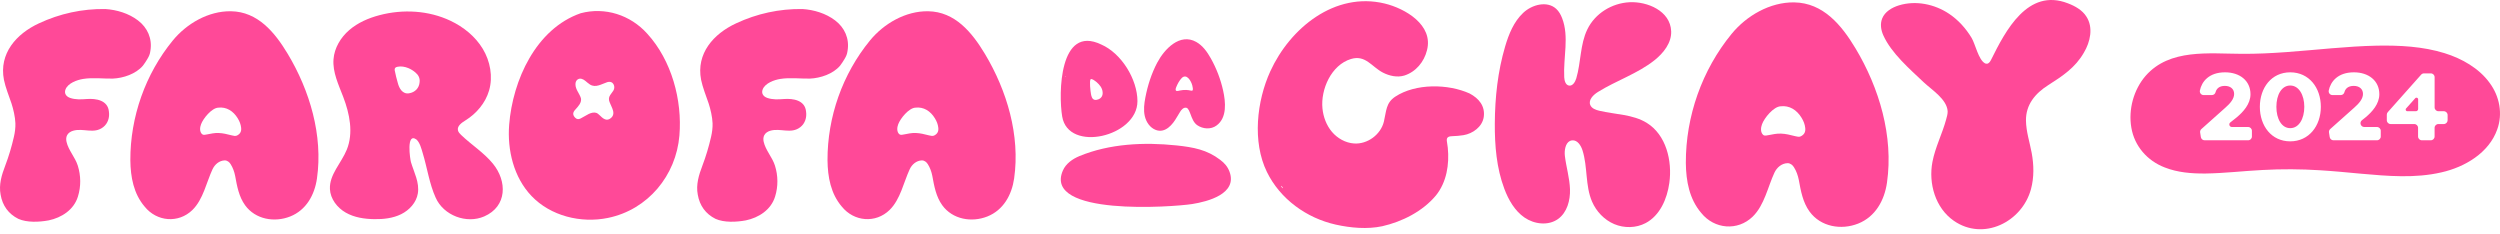 <svg xmlns="http://www.w3.org/2000/svg" width="256" height="24" viewBox="0 0 256 24" fill="none"><path d="M234.521 8.757C233.631 8.757 233.102 9.716 233.102 10.94C233.102 12.163 233.631 13.123 234.521 13.123C235.412 13.123 235.961 12.154 235.961 10.94C235.961 9.725 235.402 8.757 234.521 8.757Z" fill="#FF4998"></path><path d="M247.322 10.057L246.383 11.108C246.285 11.217 246.363 11.39 246.509 11.39H247.384C247.513 11.39 247.618 11.286 247.618 11.156V10.17C247.618 10.015 247.426 9.941 247.322 10.057Z" fill="#FF4998"></path><path d="M250.324 5.444C248.096 4.753 245.721 4.634 243.393 4.675C240.292 4.739 237.206 5.114 234.114 5.336H234.109C232.599 5.446 231.086 5.522 229.572 5.512C226.199 5.501 222.172 4.961 219.716 7.761C218.479 9.187 217.931 11.216 218.249 13.069C218.568 14.967 219.884 16.462 221.67 17.147C222.975 17.662 224.398 17.78 225.839 17.768C227.779 17.742 229.742 17.505 231.686 17.407C233.65 17.297 235.619 17.31 237.582 17.436C238.975 17.521 240.364 17.658 241.753 17.786C244.5 18.031 247.301 18.276 250.002 17.65C252.41 17.11 254.874 15.643 255.715 13.256C256.301 11.649 255.953 9.858 254.945 8.496C253.864 6.994 252.09 5.988 250.323 5.445L250.324 5.444ZM230.597 13.977C230.597 14.192 230.423 14.366 230.208 14.366H225.752C225.56 14.366 225.396 14.226 225.367 14.037L225.294 13.567C225.274 13.436 225.321 13.304 225.42 13.217L227.875 11.028C228.355 10.606 228.775 10.137 228.775 9.618C228.775 9.099 228.384 8.795 227.826 8.795C227.24 8.795 226.964 9.093 226.873 9.444C226.829 9.615 226.674 9.736 226.497 9.736H225.65C225.405 9.736 225.221 9.51 225.269 9.269C225.454 8.353 226.201 7.406 227.846 7.406C229.354 7.406 230.45 8.268 230.45 9.648C230.45 10.656 229.696 11.468 229.04 12.016L228.382 12.538C228.187 12.693 228.297 13.006 228.545 13.005H228.912H230.207C230.422 13.005 230.596 13.179 230.596 13.394V13.976L230.597 13.977ZM234.521 14.474C232.593 14.474 231.409 12.888 231.409 10.94C231.409 8.992 232.593 7.406 234.521 7.406C236.45 7.406 237.654 8.982 237.654 10.94C237.654 12.897 236.43 14.474 234.521 14.474ZM243.791 13.977C243.791 14.192 243.617 14.366 243.402 14.366H238.946C238.755 14.366 238.591 14.226 238.562 14.037L238.489 13.567C238.469 13.436 238.516 13.304 238.614 13.217L241.07 11.028C241.549 10.606 241.97 10.137 241.97 9.618C241.97 9.099 241.579 8.795 241.02 8.795C240.435 8.795 240.159 9.093 240.068 9.444C240.023 9.615 239.869 9.736 239.692 9.736H238.845C238.599 9.736 238.415 9.51 238.464 9.269C238.648 8.353 239.396 7.406 241.04 7.406C242.548 7.406 243.644 8.268 243.644 9.648C243.644 10.656 242.89 11.468 242.234 12.016L241.862 12.311C241.573 12.54 241.736 13.006 242.104 13.005H243.402C243.616 13.005 243.79 13.179 243.79 13.394V13.976L243.791 13.977ZM250.633 12.313C250.633 12.528 250.459 12.702 250.244 12.702H249.691C249.476 12.702 249.302 12.876 249.302 13.09V13.976C249.302 14.191 249.128 14.365 248.914 14.365H247.998C247.784 14.365 247.61 14.191 247.61 13.976V13.09C247.61 12.876 247.436 12.702 247.221 12.702H244.798C244.583 12.702 244.41 12.528 244.41 12.313V11.744C244.41 11.649 244.445 11.557 244.508 11.486L247.926 7.644C247.999 7.562 248.105 7.514 248.216 7.514H248.916C249.131 7.514 249.305 7.688 249.305 7.903V11.001C249.305 11.216 249.479 11.389 249.693 11.389H250.247C250.461 11.389 250.635 11.563 250.635 11.778V12.312L250.633 12.313Z" fill="#FF4998"></path><path d="M0.535 16.963C0.169 17.919 -0.136 18.914 0.063 19.938C0.253 21.056 0.869 21.907 1.881 22.411C2.763 22.803 4.005 22.748 4.985 22.566C6.305 22.29 7.563 21.487 7.978 20.13C8.303 19.098 8.289 17.985 7.963 16.955C7.693 16.1 7.006 15.384 6.813 14.525C6.762 14.301 6.762 14.057 6.867 13.852C6.985 13.621 7.222 13.467 7.471 13.393C8.533 13.074 9.61 13.77 10.573 13.013C11.048 12.64 11.235 12.031 11.154 11.443C11.053 10.262 9.841 10.069 8.884 10.14C8.313 10.183 7.719 10.217 7.17 10.023C6.95 9.945 6.779 9.811 6.702 9.633C6.644 9.499 6.639 9.34 6.706 9.162C6.955 8.512 7.888 8.183 8.511 8.083C9.503 7.923 10.544 8.066 11.546 8.049C12.636 8.002 13.91 7.571 14.629 6.732C14.793 6.524 14.947 6.28 15.086 6.051C15.275 5.733 15.353 5.547 15.399 5.211C15.613 3.951 15.098 2.824 14.126 2.089C13.18 1.367 11.953 0.999 10.781 0.925C8.411 0.891 6.121 1.393 3.985 2.391C1.68 3.458 -0.122 5.478 0.403 8.173C0.558 8.941 0.924 9.847 1.178 10.596C1.366 11.175 1.551 11.96 1.577 12.622C1.591 13.084 1.53 13.555 1.425 14.007C1.195 15.015 0.899 16.006 0.535 16.963Z" fill="#FF4998"></path><path d="M86.203 21.157C87.443 22.7 89.665 22.895 91.094 21.501C92.203 20.419 92.533 18.656 93.157 17.325C93.385 16.836 93.84 16.444 94.396 16.425H94.401C94.66 16.42 94.889 16.605 95.012 16.819C95.232 17.161 95.388 17.596 95.469 18.011C95.661 19.058 95.849 20.136 96.488 21.018C97.543 22.473 99.496 22.806 101.105 22.167C102.742 21.517 103.605 19.963 103.847 18.275C104.477 13.872 103.113 9.274 100.85 5.51C99.533 3.319 97.79 1.19 95.032 1.152C92.74 1.12 90.513 2.406 89.087 4.144C86.273 7.576 84.72 11.98 84.737 16.419C84.758 18.136 85.074 19.838 86.202 21.157L86.203 21.157ZM91.974 12.733C92.19 12.131 93.067 11.058 93.737 11.024C94.576 10.923 95.281 11.365 95.738 12.123C95.929 12.438 96.042 12.732 96.081 13.072C96.124 13.435 96.007 13.696 95.675 13.869L95.667 13.873C95.5 13.959 95.319 13.905 95.147 13.866C94.941 13.819 94.662 13.742 94.435 13.698C94.009 13.613 93.576 13.587 93.171 13.656C93.015 13.682 92.806 13.722 92.606 13.76C92.437 13.787 92.245 13.856 92.096 13.749C91.812 13.506 91.851 13.05 91.974 12.732L91.974 12.733Z" fill="#FF4998"></path><path d="M71.926 16.963C71.56 17.919 71.254 18.914 71.453 19.938C71.644 21.056 72.26 21.907 73.271 22.411C74.154 22.803 75.396 22.748 76.375 22.566C77.696 22.29 78.954 21.487 79.369 20.13C79.693 19.098 79.68 17.985 79.354 16.955C79.083 16.1 78.397 15.384 78.202 14.525C78.151 14.301 78.152 14.057 78.257 13.852C78.374 13.621 78.612 13.467 78.861 13.393C79.923 13.074 81 13.77 81.963 13.013C82.438 12.64 82.624 12.031 82.543 11.443C82.444 10.262 81.231 10.069 80.273 10.14C79.703 10.183 79.109 10.217 78.56 10.023C78.339 9.945 78.169 9.811 78.092 9.633C78.034 9.499 78.028 9.34 78.096 9.162C78.344 8.512 79.278 8.183 79.901 8.083C80.893 7.923 81.934 8.066 82.935 8.049C84.026 8.002 85.3 7.571 86.019 6.732C86.182 6.524 86.337 6.28 86.476 6.051C86.665 5.733 86.742 5.547 86.789 5.211C87.003 3.951 86.488 2.824 85.515 2.089C84.569 1.367 83.342 0.999 82.171 0.925C79.8 0.891 77.51 1.393 75.375 2.391C73.07 3.459 71.268 5.478 71.793 8.174C71.947 8.941 72.314 9.848 72.567 10.597C72.756 11.175 72.941 11.961 72.967 12.623C72.981 13.085 72.919 13.556 72.815 14.008C72.585 15.016 72.289 16.007 71.925 16.964L71.926 16.963Z" fill="#FF4998"></path><path d="M62.267 22.312C66.353 21.467 69.232 17.969 69.572 13.875C69.874 10.244 68.771 6.185 66.287 3.46L66.284 3.456C64.546 1.518 61.947 0.698 59.468 1.353C54.878 2.946 52.499 8.22 52.139 12.768C51.933 15.386 52.612 18.167 54.424 20.067C56.383 22.122 59.486 22.887 62.266 22.313L62.267 22.312ZM59.487 10.055C59.338 9.565 58.921 9.159 58.928 8.631C58.92 8.44 58.995 8.239 59.157 8.132C59.42 7.963 59.707 8.097 59.931 8.276C60.09 8.398 60.242 8.553 60.418 8.658C61.005 9.021 61.605 8.602 62.187 8.412C62.366 8.366 62.565 8.357 62.709 8.485C62.941 8.702 62.964 9.052 62.786 9.312C62.694 9.459 62.564 9.602 62.477 9.746C62.318 9.983 62.32 10.247 62.449 10.525C62.532 10.715 62.618 10.895 62.694 11.084C62.845 11.437 62.888 11.817 62.56 12.085C62.126 12.464 61.752 12.154 61.38 11.78C61.281 11.685 61.172 11.59 61.041 11.552C60.808 11.481 60.519 11.559 60.295 11.666L60.289 11.669C60.042 11.791 59.719 11.997 59.453 12.133C59.239 12.241 59.044 12.219 58.878 12.034C58.601 11.725 58.667 11.48 58.934 11.2C59.218 10.885 59.583 10.504 59.487 10.054V10.055Z" fill="#FF4998"></path><path d="M33.784 19.358C33.831 20.366 34.525 21.267 35.4 21.769C36.276 22.271 37.311 22.425 38.321 22.441C39.263 22.456 40.231 22.351 41.076 21.934C41.922 21.516 42.631 20.743 42.786 19.813C42.974 18.689 42.392 17.647 42.082 16.604C41.998 16.324 41.574 13.533 42.635 14.28L42.638 14.282C42.998 14.595 43.156 15.246 43.284 15.671C43.751 17.195 43.96 18.806 44.614 20.244C45.418 22.062 47.767 22.952 49.586 22.16C51.941 21.134 51.948 18.55 50.465 16.747C49.538 15.618 48.269 14.828 47.215 13.816C47.075 13.681 46.932 13.531 46.892 13.341C46.799 12.897 47.275 12.568 47.661 12.329C48.792 11.628 49.71 10.546 50.082 9.268C50.495 7.846 50.2 6.267 49.435 4.998C48.669 3.73 47.466 2.761 46.127 2.126C43.883 1.064 41.252 0.92 38.853 1.555C37.733 1.851 36.64 2.322 35.763 3.079C34.886 3.836 34.242 4.905 34.152 6.059C34.047 7.396 34.667 8.666 35.145 9.92C35.806 11.65 36.208 13.614 35.51 15.329C34.952 16.7 33.716 17.878 33.785 19.355L33.784 19.358ZM40.693 6.839C41.064 6.762 41.451 6.825 41.807 6.971C42.072 7.081 42.316 7.232 42.529 7.414L42.535 7.419C42.842 7.674 43.017 7.995 42.969 8.411C42.92 9.03 42.494 9.455 41.893 9.553C41.225 9.668 40.875 9.053 40.733 8.487C40.621 8.096 40.505 7.653 40.419 7.203C40.38 6.985 40.493 6.879 40.693 6.84V6.839Z" fill="#FF4998"></path><path d="M21.767 17.325C21.995 16.836 22.45 16.444 23.007 16.425H23.011C23.271 16.42 23.5 16.605 23.623 16.819C23.842 17.161 23.999 17.596 24.079 18.011C24.271 19.058 24.459 20.136 25.099 21.018C26.153 22.473 28.107 22.806 29.715 22.167C31.353 21.517 32.215 19.963 32.457 18.275C33.087 13.872 31.723 9.274 29.46 5.51C28.143 3.319 26.4 1.19 23.642 1.152C21.35 1.12 19.123 2.406 17.697 4.144C14.884 7.576 13.33 11.98 13.348 16.419C13.368 18.136 13.684 19.838 14.812 21.157C16.051 22.701 18.274 22.896 19.703 21.502C20.811 20.42 21.142 18.657 21.765 17.325L21.767 17.325ZM20.584 12.734C20.8 12.132 21.677 11.059 22.347 11.025C23.186 10.924 23.891 11.366 24.348 12.123C24.539 12.438 24.652 12.733 24.691 13.073C24.734 13.436 24.617 13.697 24.285 13.869L24.277 13.874C24.11 13.96 23.929 13.906 23.757 13.867C23.551 13.82 23.272 13.743 23.045 13.699C22.62 13.614 22.186 13.588 21.781 13.657C21.625 13.683 21.416 13.722 21.216 13.761C21.048 13.787 20.855 13.857 20.707 13.75C20.422 13.507 20.461 13.051 20.584 12.733L20.584 12.734Z" fill="#FF4998"></path><path d="M213.639 1.688C213.232 1.046 212.5 0.62 211.752 0.34C207.639 -1.265 205.353 3.17 203.897 6.102C203.806 6.286 203.685 6.491 203.481 6.523C203.4 6.535 203.326 6.518 203.258 6.482C202.588 6.115 202.272 4.506 201.889 3.874C201.303 2.906 200.531 2.046 199.588 1.414C198.097 0.414 196.167 0.023 194.45 0.549C193.73 0.77 193.01 1.198 192.733 1.897C192.516 2.442 192.606 3.069 192.845 3.604C193.664 5.441 195.56 7.073 196.991 8.428C197.802 9.196 199.35 10.143 199.439 11.383C199.449 11.677 199.359 11.956 199.283 12.242C198.884 13.714 198.168 15.076 197.881 16.584C197.462 18.788 198.176 21.296 200.075 22.611C203.101 24.707 207.059 22.737 207.972 19.368C208.298 18.166 208.272 16.888 208.046 15.664C207.842 14.561 207.477 13.479 207.46 12.358C207.434 10.714 208.408 9.564 209.736 8.72C211.2 7.788 212.512 6.925 213.387 5.395C214.043 4.299 214.383 2.817 213.639 1.688Z" fill="#FF4998"></path><path d="M183.725 0.244C181.256 0.21 178.854 1.596 177.317 3.47C174.285 7.169 172.61 11.916 172.63 16.7C172.652 18.551 172.992 20.385 174.208 21.807C175.545 23.471 177.939 23.681 179.48 22.178C180.676 21.013 181.032 19.111 181.704 17.677C181.95 17.151 182.439 16.727 183.039 16.708H183.044C183.324 16.703 183.572 16.902 183.704 17.132C183.941 17.5 184.109 17.97 184.196 18.417C184.403 19.546 184.605 20.707 185.295 21.659C186.432 23.227 188.537 23.586 190.272 22.897C192.037 22.196 192.967 20.521 193.227 18.702C193.907 13.956 192.437 9 189.998 4.943C188.579 2.581 186.699 0.287 183.726 0.245L183.725 0.244ZM184.418 13.952L184.409 13.956C184.229 14.049 184.034 13.992 183.849 13.949C183.626 13.899 183.326 13.816 183.082 13.768C182.624 13.676 182.156 13.648 181.719 13.724C181.551 13.752 181.326 13.794 181.11 13.835C180.929 13.863 180.722 13.938 180.561 13.824C180.254 13.562 180.296 13.071 180.429 12.728C180.661 12.08 181.607 10.923 182.33 10.886C183.234 10.777 183.994 11.254 184.486 12.07C184.692 12.409 184.814 12.726 184.855 13.094C184.902 13.485 184.776 13.766 184.418 13.952Z" fill="#FF4998"></path><path d="M160.653 8.76C160.307 8.692 160.195 8.258 160.176 7.905C160.072 5.878 160.696 3.756 159.962 1.863C159.824 1.506 159.635 1.161 159.352 0.903C158.43 0.058 156.881 0.462 155.971 1.32C155.011 2.224 154.496 3.5 154.124 4.765C153.372 7.313 153.085 9.98 153.069 12.636C153.056 14.905 153.244 17.209 154.043 19.332C154.472 20.471 155.107 21.584 156.109 22.275C157.111 22.966 158.541 23.136 159.534 22.432C160.469 21.768 160.807 20.517 160.767 19.371C160.728 18.225 160.382 17.113 160.244 15.975C160.176 15.408 160.295 14.669 160.751 14.44C160.825 14.402 160.908 14.379 161 14.372C161.529 14.329 161.891 14.895 162.05 15.401C162.587 17.098 162.319 18.998 163.021 20.633C163.457 21.652 164.276 22.514 165.296 22.947C166.317 23.379 167.532 23.36 168.512 22.844C169.974 22.073 170.711 20.373 170.939 18.737C171.257 16.442 170.604 13.807 168.634 12.585C167.202 11.698 165.407 11.73 163.768 11.341C163.397 11.253 162.984 11.102 162.842 10.747C162.634 10.223 163.157 9.71 163.636 9.413C165.514 8.245 167.682 7.547 169.415 6.172C170.346 5.433 171.177 4.384 171.128 3.196C171.043 1.104 168.67 0.137 166.868 0.229C165.057 0.32 163.336 1.367 162.54 3.016C161.794 4.56 161.899 6.375 161.413 8.02C161.303 8.394 161.036 8.835 160.653 8.761V8.76Z" fill="#FF4998"></path><path d="M147.037 20.019C148.133 18.66 148.428 16.841 148.252 15.114C148.231 14.936 148.205 14.748 148.173 14.55C148.147 14.395 148.117 14.191 148.241 14.076L148.244 14.074C148.375 13.95 148.582 13.95 148.753 13.942C149.12 13.929 149.493 13.902 149.859 13.841C150.822 13.683 151.79 12.976 151.937 11.975C152.092 10.855 151.435 10.076 150.495 9.576C148.283 8.571 144.957 8.529 142.873 9.899C141.905 10.535 141.965 11.387 141.712 12.444C141.393 13.783 140.027 14.788 138.653 14.692C137.781 14.632 136.959 14.17 136.393 13.504C135.827 12.838 135.508 11.981 135.42 11.111C135.223 9.152 136.323 6.651 138.339 6.041C139.834 5.589 140.458 6.842 141.613 7.435C142.278 7.776 143.081 7.952 143.798 7.737C144.981 7.364 145.83 6.336 146.124 5.144C146.801 2.55 143.879 0.864 141.793 0.361C136.7 -0.869 132.108 2.859 130.078 7.305C128.689 10.346 128.223 14.523 129.73 17.606C131.088 20.385 133.786 22.328 136.776 22.999C138.306 23.342 140.014 23.491 141.538 23.167C143.586 22.7 145.674 21.651 147.037 20.016V20.019ZM131.37 19.275L131.367 19.277C131.306 19.273 131.176 19.085 131.187 19.039C131.227 19.005 131.394 19.241 131.37 19.275Z" fill="#FF4998"></path><path d="M118.501 6.411C117.912 7.53 117.522 8.748 117.284 9.989C117.165 10.614 117.084 11.262 117.225 11.882C117.366 12.502 117.768 13.094 118.366 13.311C119.338 13.664 120.083 12.748 120.508 12.002C120.621 11.804 120.731 11.621 120.843 11.45C120.978 11.23 121.204 10.969 121.491 11.038H121.495C121.707 11.099 121.825 11.493 121.904 11.68C122.057 12.091 122.219 12.551 122.591 12.816C123.174 13.217 123.998 13.283 124.575 12.85C125.668 12.056 125.505 10.436 125.248 9.274C124.993 8.121 124.566 7.006 123.988 5.976C123.616 5.314 123.157 4.666 122.495 4.295C120.805 3.346 119.223 5.046 118.504 6.412L118.501 6.411ZM120.443 8.93C120.558 8.636 120.767 8.23 121.019 7.98C121.522 7.497 121.983 8.316 122.091 8.752C122.116 8.87 122.215 9.222 122.09 9.278L122.084 9.281C122.039 9.297 121.99 9.287 121.942 9.277C121.784 9.24 121.622 9.217 121.459 9.211C121.249 9.204 121.034 9.224 120.826 9.267C120.725 9.286 120.606 9.33 120.511 9.319C120.319 9.296 120.391 9.053 120.442 8.93H120.443Z" fill="#FF4998"></path><path d="M116.475 10.364C116.47 8.117 114.839 5.459 112.763 4.555L112.759 4.554C108.453 2.489 108.382 9.613 108.767 11.929C109.389 15.67 116.482 13.993 116.474 10.364H116.475ZM111.688 8.114C111.809 8.018 112.158 8.305 112.266 8.389L112.274 8.396C112.603 8.671 112.875 9.013 112.907 9.42C112.946 9.754 112.806 10.046 112.473 10.173C112.353 10.222 112.195 10.252 112.076 10.218C111.823 10.148 111.754 9.849 111.714 9.619C111.669 9.385 111.531 8.228 111.688 8.115V8.114ZM109.054 7.853C109.06 7.832 109.08 7.803 109.098 7.831C109.109 7.847 109.103 7.874 109.084 7.881C109.068 7.888 109.05 7.873 109.053 7.856V7.852L109.054 7.853Z" fill="#FF4998"></path><path d="M124.947 16.366C123.599 15.334 122.225 15.077 120.451 14.888H120.441C117.172 14.546 113.622 14.708 110.546 15.978C109.829 16.274 109.143 16.756 108.835 17.469C106.809 22.168 120.105 21.204 122.076 20.894C123.669 20.643 126.723 19.852 125.91 17.603C125.72 17.075 125.389 16.695 124.947 16.366V16.366Z" fill="#FF4998"></path></svg>